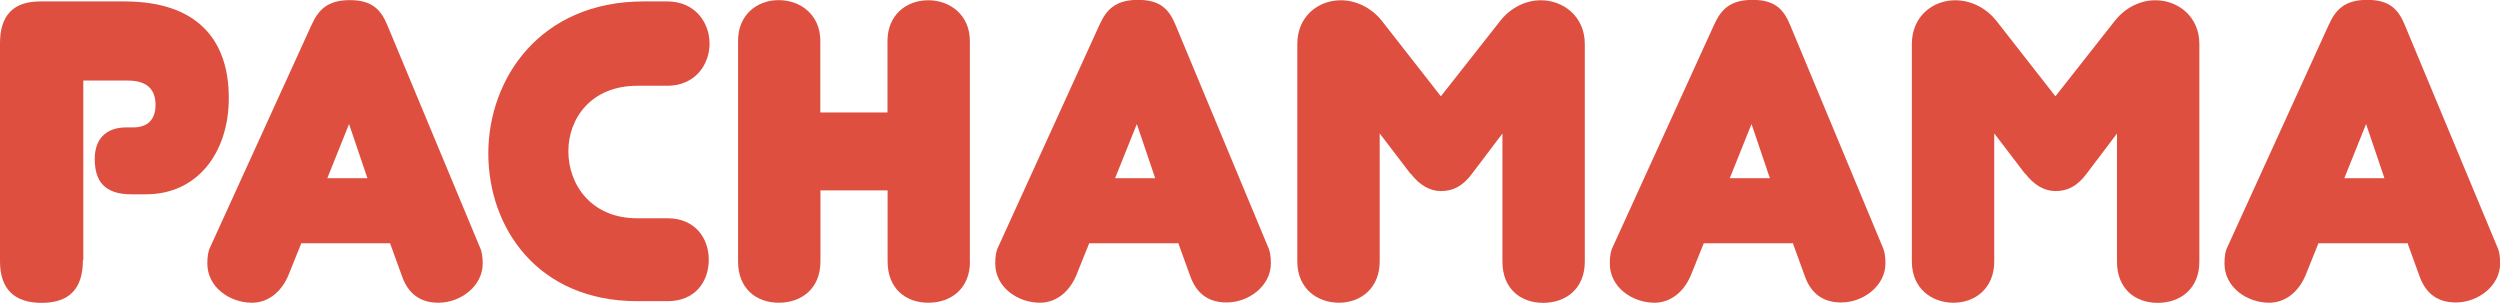 <?xml version="1.0" encoding="UTF-8"?>
<svg id="Calque_2" data-name="Calque 2" xmlns="http://www.w3.org/2000/svg" viewBox="0 0 192.09 23.27">
  <defs>
    <style>
      .cls-1 {
        fill: #de4f40;
      }
    </style>
  </defs>
  <g id="Calque_2-2" data-name="Calque 2">
    <g id="Mode_Isolation" data-name="Mode Isolation">
      <g>
        <path class="cls-1" d="M6.37,20c0,2.19-1.05,3.27-3.17,3.27s-3.2-1.08-3.2-3.2V3.32C0,1.2,1.01.11,3.08.11h6.48c5.53,0,8.02,2.88,8.02,7.42,0,4.18-2.39,7.4-6.37,7.4h-1.12c-2.1,0-2.81-1.05-2.81-2.72s1.01-2.42,2.42-2.42h.52c1.08,0,1.73-.55,1.73-1.73,0-1.3-.78-1.87-2.12-1.87h-3.43v13.8h-.03Z"/>
        <path class="cls-1" d="M29.96,18.69h-6.81l-1.01,2.51c-.62,1.41-1.69,2.06-2.78,2.06-1.69,0-3.43-1.18-3.43-3.01,0-.55.07-.98.23-1.28L23.94,1.91C24.46.77,25.15.01,26.88.01s2.39.75,2.88,1.92l7.1,17.04c.16.32.23.75.23,1.28,0,1.73-1.69,3.01-3.4,3.01-1.41,0-2.33-.69-2.81-2.06,0,0-.91-2.51-.91-2.51ZM25.15,13.69h3.08l-1.41-4.16s-1.67,4.16-1.67,4.16Z"/>
        <path class="cls-1" d="M48.97,6.59c-3.54,0-5.3,2.49-5.3,5.04s1.76,5.14,5.27,5.14h2.35c2.17,0,3.17,1.6,3.17,3.17,0,1.71-1.05,3.2-3.17,3.2h-2.33c-7.63,0-11.44-5.62-11.44-11.35S41.48.11,49.45.11h1.83c2.1,0,3.24,1.6,3.24,3.24s-1.14,3.24-3.24,3.24h-2.33.01Z"/>
        <path class="cls-1" d="M74.53,20.09c0,2.1-1.47,3.17-3.2,3.17s-3.13-1.08-3.13-3.17v-5.46h-5.16v5.46c0,2.1-1.47,3.17-3.2,3.17s-3.13-1.08-3.13-3.17V3.15C56.7,1.16,58.14.01,59.83.01s3.2,1.14,3.2,3.13v5.5h5.16V3.15c0-1.99,1.44-3.13,3.13-3.13s3.2,1.14,3.2,3.13c0,0,0,16.95,0,16.95Z"/>
        <path class="cls-1" d="M90.5,18.69h-6.81l-1.01,2.51c-.62,1.41-1.69,2.06-2.78,2.06-1.69,0-3.43-1.18-3.43-3.01,0-.55.07-.98.23-1.28l7.79-17.08c.52-1.14,1.21-1.9,2.95-1.9s2.39.75,2.88,1.92l7.1,17.04c.16.32.23.75.23,1.28,0,1.73-1.69,3.01-3.4,3.01-1.41,0-2.33-.69-2.81-2.06l-.91-2.51h-.01ZM85.68,13.69h3.08l-1.41-4.16s-1.67,4.16-1.67,4.16Z"/>
        <path class="cls-1" d="M108.36,13.33l-2.35-3.08v9.84c0,2.06-1.47,3.17-3.13,3.17s-3.2-1.08-3.2-3.17V3.38c0-2.12,1.6-3.36,3.34-3.36,1.14,0,2.35.55,3.17,1.6l4.52,5.78,4.55-5.78c.82-1.05,1.99-1.6,3.13-1.6,1.73,0,3.38,1.24,3.38,3.36v16.72c0,2.1-1.47,3.17-3.2,3.17s-3.13-1.08-3.13-3.17v-9.84l-2.33,3.08c-.75,1.01-1.51,1.34-2.39,1.34s-1.64-.46-2.33-1.34h-.01Z"/>
        <path class="cls-1" d="M137.72,18.69h-6.81l-1.01,2.51c-.62,1.41-1.69,2.06-2.78,2.06-1.69,0-3.43-1.18-3.43-3.01,0-.55.07-.98.23-1.28l7.79-17.08c.52-1.14,1.21-1.9,2.95-1.9s2.39.75,2.88,1.92l7.1,17.04c.16.32.23.75.23,1.28,0,1.73-1.69,3.01-3.4,3.01-1.41,0-2.33-.69-2.81-2.06l-.91-2.51h-.01ZM132.91,13.69h3.08l-1.41-4.16-1.67,4.16Z"/>
        <path class="cls-1" d="M155.58,13.33l-2.35-3.08v9.84c0,2.06-1.47,3.17-3.13,3.17s-3.2-1.08-3.2-3.17V3.38c0-2.12,1.6-3.36,3.34-3.36,1.14,0,2.35.55,3.17,1.6l4.52,5.78,4.55-5.78c.82-1.05,1.99-1.6,3.13-1.6,1.73,0,3.38,1.24,3.38,3.36v16.72c0,2.1-1.47,3.17-3.2,3.17s-3.13-1.08-3.13-3.17v-9.84l-2.33,3.08c-.75,1.01-1.51,1.34-2.39,1.34s-1.64-.46-2.33-1.34h-.01Z"/>
        <path class="cls-1" d="M184.95,18.69h-6.81l-1.01,2.51c-.62,1.41-1.69,2.06-2.78,2.06-1.69,0-3.43-1.18-3.43-3.01,0-.55.07-.98.23-1.28l7.79-17.08c.52-1.14,1.21-1.9,2.95-1.9s2.39.75,2.88,1.92l7.1,17.04c.16.32.23.75.23,1.28,0,1.73-1.69,3.01-3.4,3.01-1.41,0-2.33-.69-2.81-2.06l-.91-2.51h-.01ZM180.13,13.69h3.08l-1.41-4.16-1.67,4.16h0Z"/>
      </g>
    </g>
  </g>
</svg>
